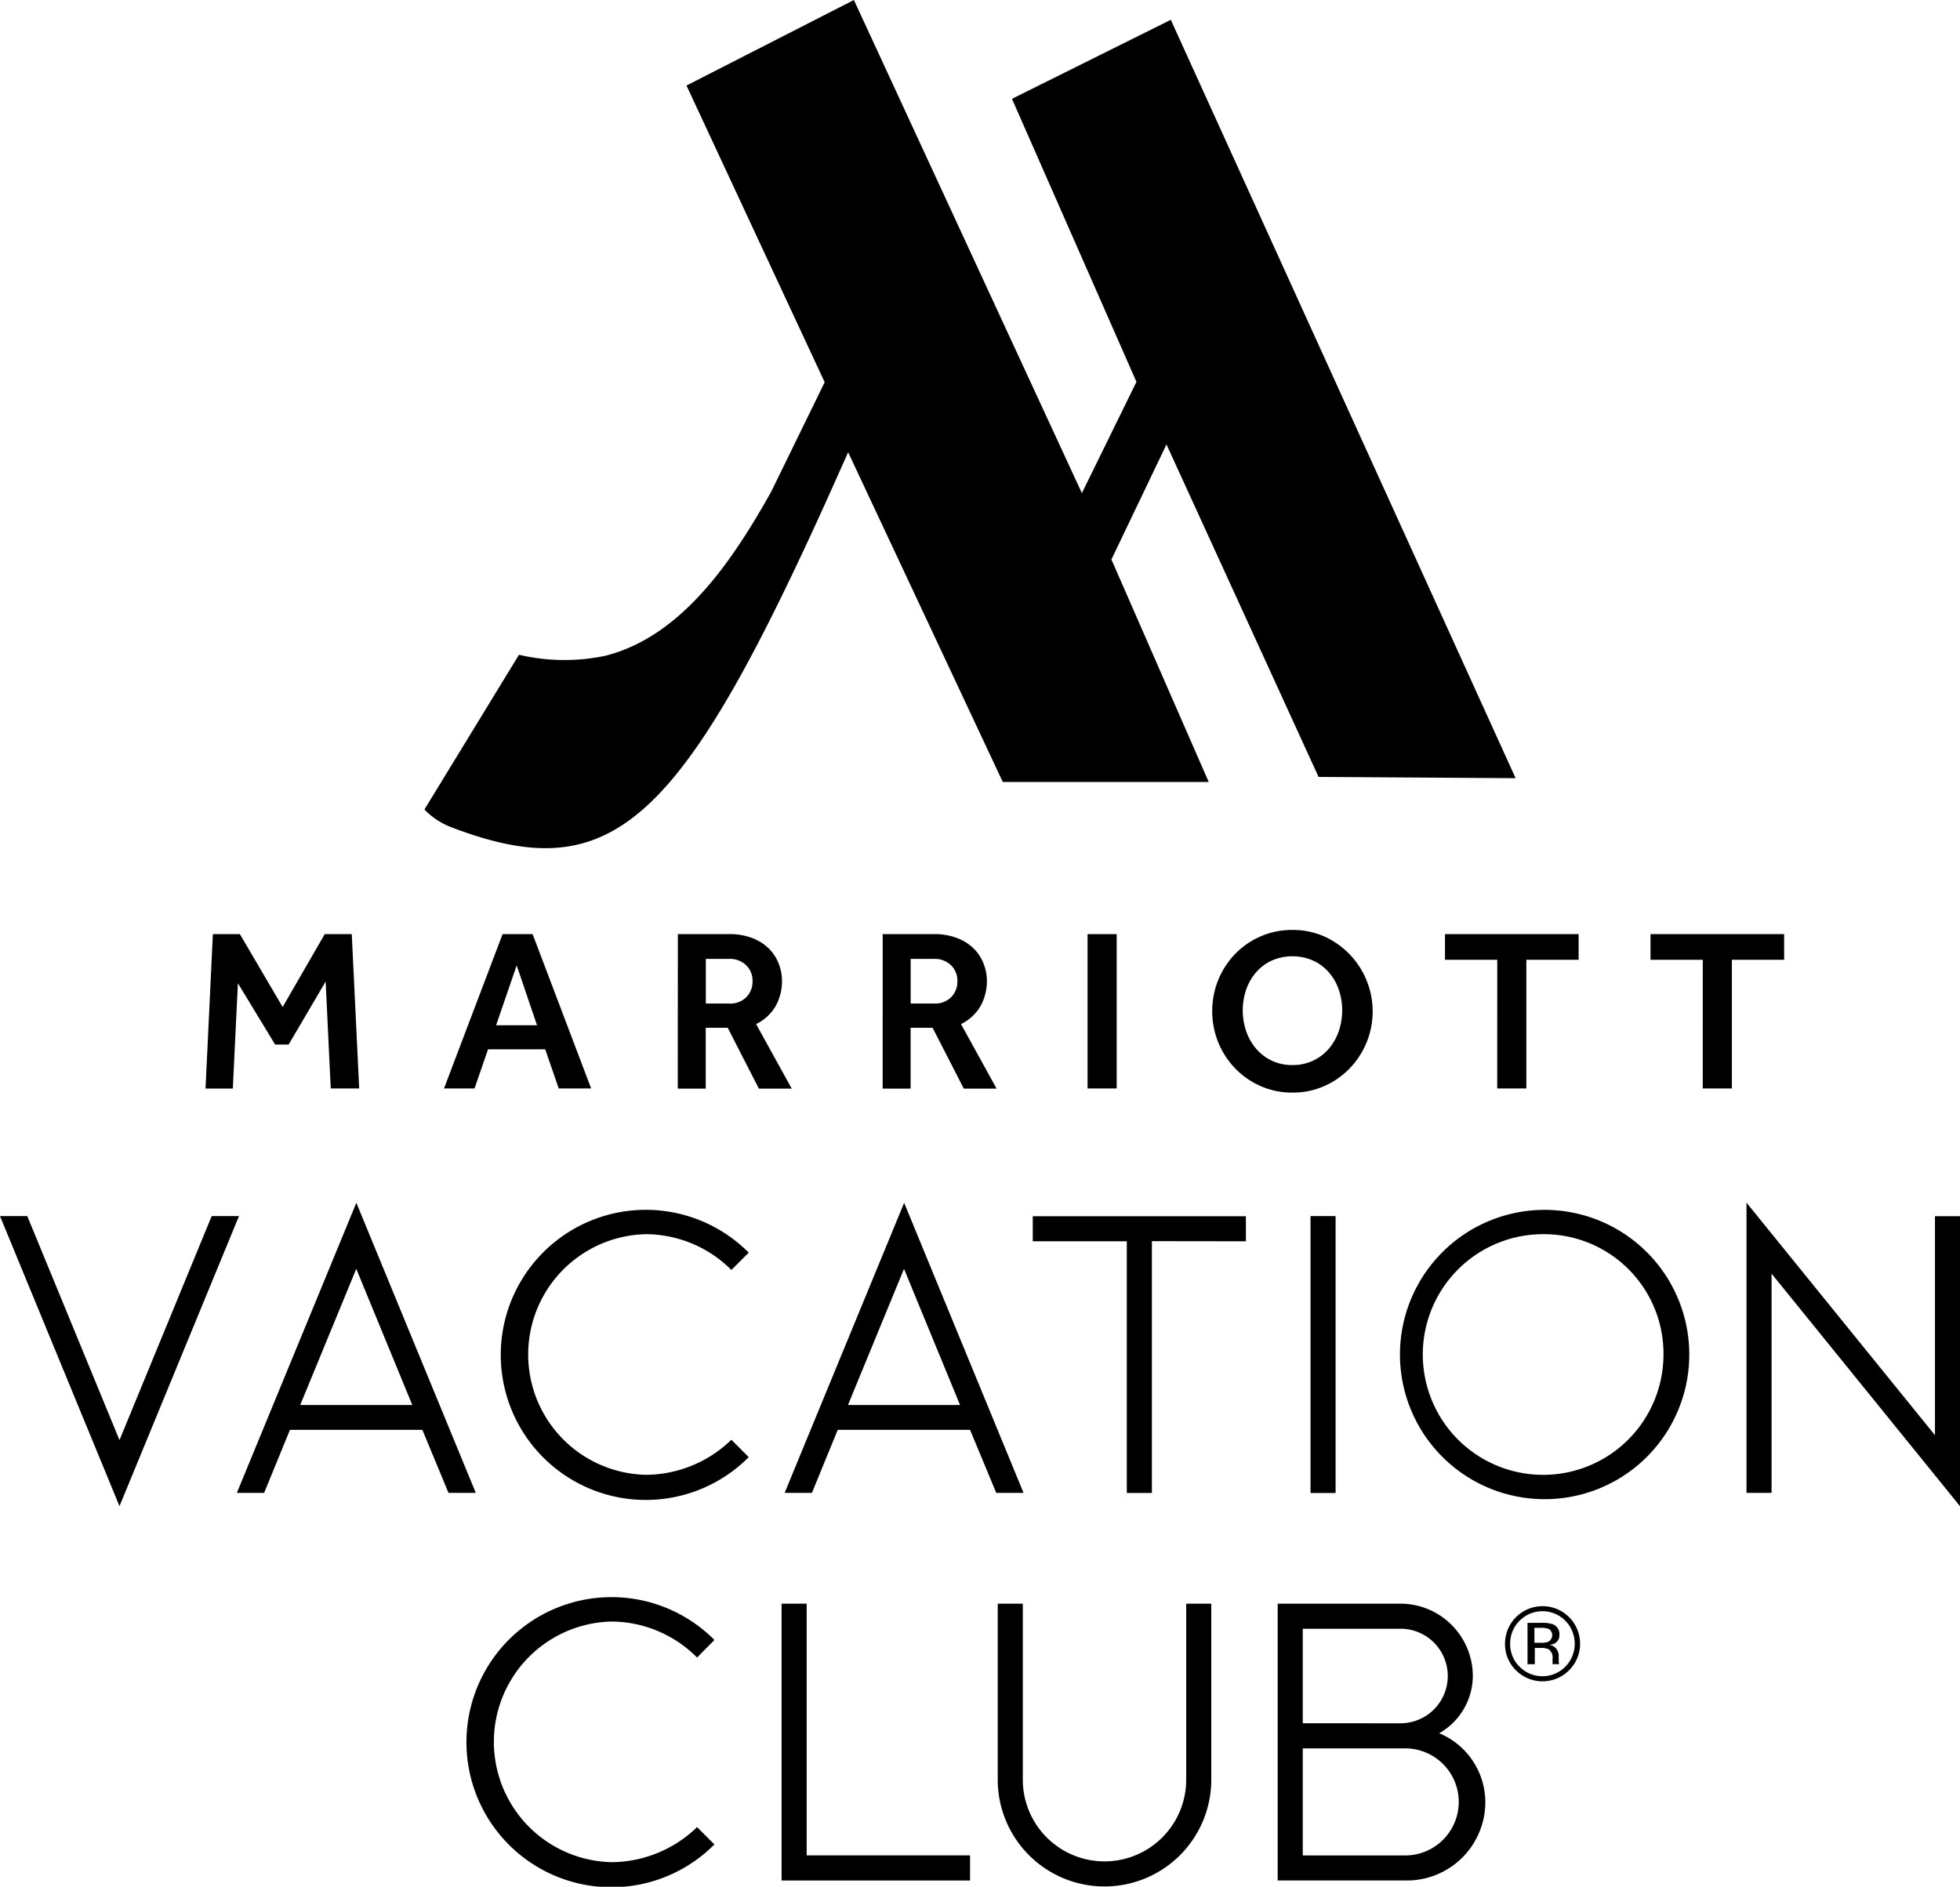 <?xml version="1.0" encoding="UTF-8"?> <svg xmlns="http://www.w3.org/2000/svg" id="mvc-logo" height="41.909" viewBox="0 0 43.534 41.909" width="43.534"><g><path d="m126.151 84.15-1.19 2.436c-.808 1.438-1.942 3.2-3.681 3.64a4.424 4.424 0 0 1 -1.919-.022l-2.1 3.437a1.64 1.64 0 0 0 .595.393c3.693 1.41 5.18-.107 8.816-8.329l3.435 7.324h4.574l-2.161-4.942 1.223-2.555 3.378 7.385 4.377.028-7.659-16.845-3.528 1.755 2.765 6.287-1.212 2.471-5.064-10.953-3.718 1.9z" transform="translate(-107.834 -75.66)"></path><path d="m98.538 156.23h.6l.95 1.619.935-1.619h.6l.165 3.428h-.632l-.113-2.375-.822 1.4h-.3l-.827-1.362-.113 2.339h-.606z" transform="translate(-93.81 -135.481)"></path><path d="m120.253 156.23h.667l1.3 3.428h-.72l-.3-.869h-1.27l-.3.869h-.678zm.765 2.025-.452-1.331-.457 1.331z" transform="translate(-109.09 -135.481)"></path><path d="m139.116 156.23h1.135a1.384 1.384 0 0 1 .55.1 1.05 1.05 0 0 1 .364.249.971.971 0 0 1 .2.332 1.024 1.024 0 0 1 .064.344 1.145 1.145 0 0 1 -.141.573 1 1 0 0 1 -.434.4l.791 1.434h-.729l-.693-1.352h-.488v1.352h-.621zm1.14 1.542a.5.5 0 0 0 .383-.144.49.49 0 0 0 .136-.349.477.477 0 0 0 -.144-.36.517.517 0 0 0 -.375-.139h-.519v.992z" transform="translate(-124.06 -135.481)"></path><path d="m156.784 156.23h1.135a1.383 1.383 0 0 1 .55.1 1.052 1.052 0 0 1 .365.249.979.979 0 0 1 .2.332 1.025 1.025 0 0 1 .064.344 1.145 1.145 0 0 1 -.141.573 1.007 1.007 0 0 1 -.434.4l.791 1.434h-.729l-.693-1.352h-.488v1.352h-.621zm1.14 1.542a.5.5 0 0 0 .383-.144.49.49 0 0 0 .136-.349.478.478 0 0 0 -.144-.36.518.518 0 0 0 -.375-.139h-.519v.992z" transform="translate(-137.178 -135.481)"></path><path d="m174.453 156.23h.647v3.428h-.647z" transform="translate(-150.297 -135.481)"></path><path d="m187 159.483a1.724 1.724 0 0 1 -.7-.141 1.776 1.776 0 0 1 -.565-.388 1.823 1.823 0 0 1 -.38-.576 1.856 1.856 0 0 1 0-1.408 1.821 1.821 0 0 1 .377-.573 1.761 1.761 0 0 1 .565-.386 1.743 1.743 0 0 1 .7-.141 1.725 1.725 0 0 1 .7.141 1.827 1.827 0 0 1 .945 2.367 1.836 1.836 0 0 1 -.38.576 1.783 1.783 0 0 1 -.565.388 1.725 1.725 0 0 1 -.697.141zm0-.612a1.04 1.04 0 0 0 .806-.362 1.188 1.188 0 0 0 .221-.388 1.435 1.435 0 0 0 0-.928 1.158 1.158 0 0 0 -.221-.383 1.032 1.032 0 0 0 -.349-.26 1.153 1.153 0 0 0 -.917 0 1.038 1.038 0 0 0 -.347.26 1.163 1.163 0 0 0 -.221.383 1.44 1.44 0 0 0 0 .928 1.193 1.193 0 0 0 .221.388 1.031 1.031 0 0 0 .806.362z" transform="translate(-158.292 -135.214)"></path><path d="m206.444 156.8h-1.161v-.57h2.968v.57h-1.161v2.858h-.647z" transform="translate(-173.188 -135.481)"></path><path d="m224.172 156.8h-1.161v-.57h2.968v.57h-1.161v2.858h-.647z" transform="translate(-186.351 -135.481)"></path><path d="m80.652 180.549h.606l2.048 4.976 2.048-4.976h.606l-2.654 6.443z" transform="translate(-80.652 -153.537)"></path><path d="m106.384 185.846h-.606l-.581-1.4h-2.941l-.573 1.4h-.606l2.654-6.443zm-3.9-1.951h2.49l-1.245-3.025z" transform="translate(-95.816 -152.686)"></path><path d="m129.021 181.344a2.7 2.7 0 0 0 -1.892-.795 2.673 2.673 0 0 0 0 5.345 2.751 2.751 0 0 0 1.892-.779l.385.386a3.222 3.222 0 1 1 0-4.542z" transform="translate(-112.776 -153.135)"></path><path d="m153.627 185.846h-.606l-.582-1.4h-2.939l-.573 1.4h-.606l2.654-6.443zm-3.9-1.951h2.49l-1.245-3.025z" transform="translate(-130.893 -152.686)"></path><path d="m172.375 181.106v5.594h-.557v-5.591h-2.089v-.557h4.734v.557z" transform="translate(-146.79 -153.537)"></path><path d="m193.684 180.549h.557v6.151h-.557z" transform="translate(-164.576 -153.537)"></path><path d="m204.626 186.435a3.213 3.213 0 1 1 3.211-3.213 3.212 3.212 0 0 1 -3.211 3.213zm0-5.886a2.673 2.673 0 1 0 2.638 2.673 2.654 2.654 0 0 0 -2.638-2.673z" transform="translate(-170.316 -153.135)"></path><path d="m231.844 180.977v4.869h-.557v-6.446l4.186 5.165v-4.865h.557v6.443z" transform="translate(-192.495 -152.686)"></path><path d="m126.062 214.775a2.7 2.7 0 0 0 -1.892-.8 2.673 2.673 0 0 0 0 5.345 2.753 2.753 0 0 0 1.892-.779l.385.385a3.222 3.222 0 1 1 0-4.542z" transform="translate(-110.579 -177.957)"></path><path d="m152.25 220.129h-4.186v-6.149h.557v5.591h3.629z" transform="translate(-130.704 -178.359)"></path><path d="m166.707 217.89v-3.91h.557v3.91a1.814 1.814 0 1 0 3.629 0v-3.91h.557v3.91a2.371 2.371 0 1 1 -4.743 0z" transform="translate(-144.546 -178.359)"></path><path d="m193.72 220.129h-2.867v-6.149h2.728a1.609 1.609 0 0 1 1.606 1.607 1.472 1.472 0 0 1 -.746 1.271 1.664 1.664 0 0 1 1.024 1.525 1.742 1.742 0 0 1 -1.745 1.746zm-.139-3.492a1.049 1.049 0 0 0 0-2.1h-2.171v2.1zm.139.558h-2.31v2.377h2.31a1.189 1.189 0 0 0 0-2.377z" transform="translate(-162.474 -178.359)"></path><path d="m211.885 215.6a.833.833 0 0 1 -1.182 0 .812.812 0 0 1 -.242-.593.834.834 0 1 1 1.424.593zm-1.1-1.1a.7.7 0 0 0 -.209.509.7.7 0 0 0 .208.512.716.716 0 0 0 1.017 0 .728.728 0 0 0 0-1.021.716.716 0 0 0 -1.016 0zm.492.047a.7.7 0 0 1 .25.033.228.228 0 0 1 .142.233.2.2 0 0 1 -.089.181.349.349 0 0 1 -.133.044.222.222 0 0 1 .157.09.253.253 0 0 1 .05.142v.067.068a.153.153 0 0 0 .008.048l.006.012h-.151v-.009-.01-.029-.073a.224.224 0 0 0 -.087-.21.39.39 0 0 0 -.18-.029h-.127v.361h-.162v-.918zm.175.145a.423.423 0 0 0 -.2-.034h-.138v.332h.146a.44.44 0 0 0 .154-.02.165.165 0 0 0 .034-.278z" transform="translate(-177.033 -178.5)"></path></g></svg> 